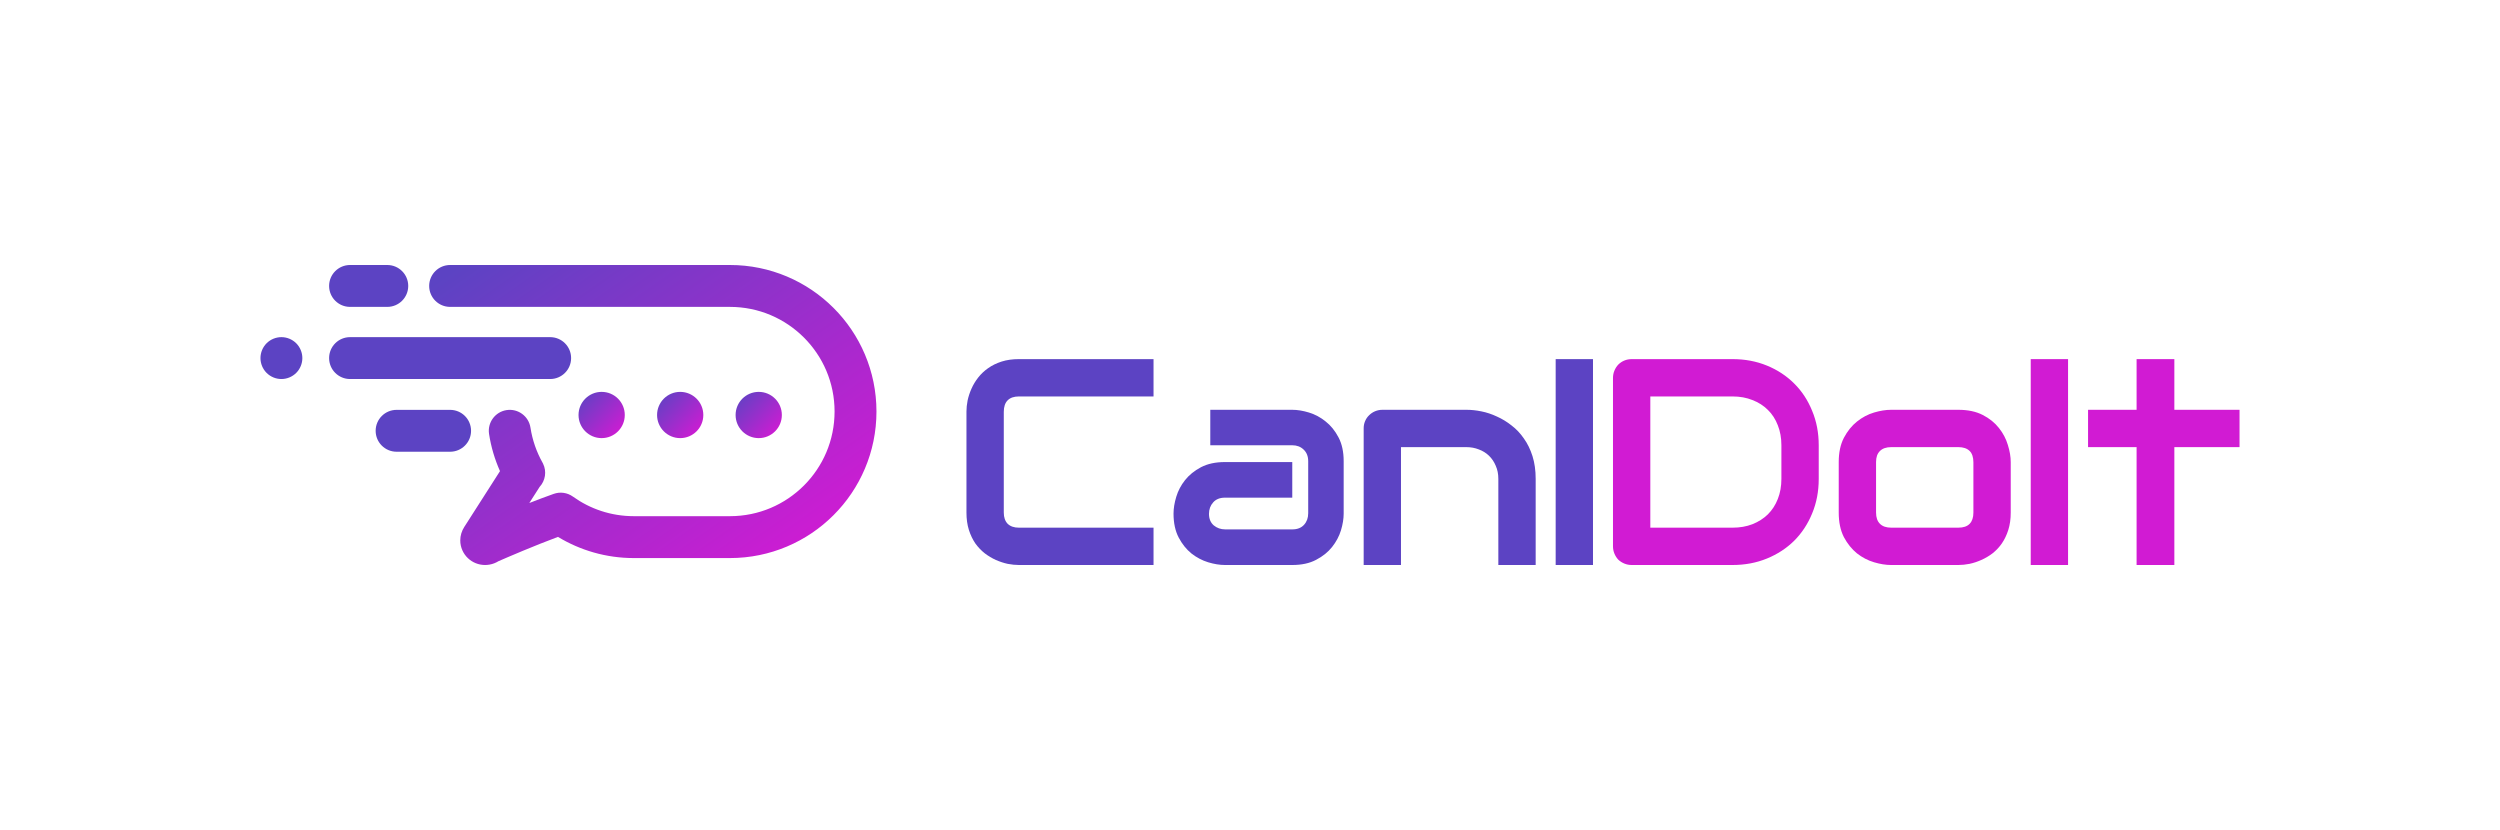 <svg width="250" height="83" viewBox="0 0 250 83" fill="none" xmlns="http://www.w3.org/2000/svg">
<path d="M57.111 35.808C57.111 34.652 56.174 33.714 55.017 33.714H35.006C33.849 33.714 32.911 34.652 32.911 35.808C32.911 36.965 33.849 37.903 35.006 37.903H55.017C56.174 37.902 57.111 36.965 57.111 35.808Z" fill="#5C43C3"/>
<path d="M35.006 30.689H38.728C39.885 30.689 40.823 29.751 40.823 28.594C40.823 27.438 39.885 26.5 38.728 26.5H35.006C33.849 26.5 32.911 27.438 32.911 28.594C32.911 29.751 33.849 30.689 35.006 30.689Z" fill="#5C43C3"/>
<path d="M28.141 33.714C27.59 33.714 27.05 33.937 26.66 34.327C26.27 34.717 26.047 35.257 26.047 35.808C26.047 36.36 26.27 36.899 26.66 37.289C27.05 37.679 27.59 37.903 28.141 37.903C28.693 37.903 29.232 37.679 29.622 37.289C30.012 36.899 30.235 36.36 30.235 35.808C30.235 35.257 30.012 34.717 29.622 34.327C29.232 33.937 28.693 33.714 28.141 33.714Z" fill="#5C43C3"/>
<path d="M47.106 43.08C47.106 41.923 46.168 40.986 45.011 40.986H39.66C38.503 40.986 37.565 41.923 37.565 43.08C37.565 44.237 38.503 45.174 39.66 45.174H45.011C46.168 45.174 47.106 44.236 47.106 43.08Z" fill="#5C43C3"/>
<path d="M83.354 30.792C80.709 28.143 77.033 26.499 72.993 26.5H45.012C43.855 26.5 42.917 27.438 42.917 28.595C42.917 29.751 43.855 30.689 45.012 30.689H72.993C75.889 30.69 78.492 31.857 80.393 33.754C82.29 35.654 83.457 38.257 83.457 41.153C83.456 44.05 82.29 46.653 80.393 48.553C78.492 50.45 75.889 51.617 72.993 51.618H63.388C61.106 51.617 59.012 50.894 57.292 49.66C56.734 49.26 56.02 49.158 55.373 49.387C54.573 49.669 53.739 49.985 52.931 50.302L53.959 48.695C54.529 48.076 54.695 47.156 54.302 46.357L54.282 46.317C54.273 46.297 54.259 46.279 54.249 46.259L54.25 46.258C53.653 45.193 53.239 44.015 53.046 42.761C52.87 41.618 51.8 40.834 50.657 41.01C49.514 41.186 48.73 42.255 48.906 43.398C49.106 44.701 49.48 45.947 49.999 47.113L46.421 52.706L46.423 52.704C46.178 53.08 46.024 53.563 46.027 54.042C46.026 54.751 46.339 55.392 46.793 55.818C47.246 56.25 47.864 56.501 48.509 56.5C48.818 56.5 49.129 56.442 49.412 56.334C49.565 56.277 49.708 56.204 49.843 56.122C50.193 55.969 51.129 55.561 52.314 55.069C53.363 54.634 54.608 54.133 55.798 53.689C58.012 55.032 60.617 55.807 63.388 55.807H72.993C77.033 55.808 80.709 54.163 83.354 51.515C86.003 48.87 87.647 45.193 87.646 41.154C87.647 37.113 86.003 33.437 83.354 30.792Z" fill="url(#paint0_linear_5_2163)"/>
<path d="M60.166 43.812C61.443 43.812 62.478 42.777 62.478 41.5C62.478 40.223 61.443 39.188 60.166 39.188C58.889 39.188 57.853 40.223 57.853 41.5C57.853 42.777 58.889 43.812 60.166 43.812Z" fill="url(#paint1_linear_5_2163)"/>
<path d="M68.019 43.812C69.296 43.812 70.332 42.777 70.332 41.5C70.332 40.223 69.296 39.188 68.019 39.188C66.742 39.188 65.707 40.223 65.707 41.5C65.707 42.777 66.742 43.812 68.019 43.812Z" fill="url(#paint2_linear_5_2163)"/>
<path d="M75.873 43.812C77.15 43.812 78.185 42.777 78.185 41.5C78.185 40.223 77.15 39.188 75.873 39.188C74.596 39.188 73.56 40.223 73.56 41.5C73.56 42.777 74.596 43.812 75.873 43.812Z" fill="url(#paint3_linear_5_2163)"/>
<path d="M115.353 56.5H101.886C101.542 56.5 101.168 56.462 100.766 56.385C100.374 56.299 99.981 56.17 99.589 55.997C99.206 55.825 98.838 55.605 98.483 55.337C98.129 55.059 97.813 54.729 97.536 54.346C97.268 53.954 97.052 53.504 96.89 52.997C96.727 52.48 96.646 51.901 96.646 51.26V41.152C96.646 40.807 96.684 40.439 96.76 40.047C96.847 39.645 96.976 39.252 97.148 38.869C97.32 38.477 97.545 38.103 97.823 37.749C98.101 37.395 98.431 37.084 98.814 36.816C99.206 36.539 99.656 36.318 100.163 36.156C100.671 35.993 101.245 35.912 101.886 35.912H115.353V39.645H101.886C101.398 39.645 101.025 39.774 100.766 40.032C100.508 40.291 100.379 40.673 100.379 41.181V51.26C100.379 51.738 100.508 52.111 100.766 52.379C101.034 52.638 101.408 52.767 101.886 52.767H115.353V56.5Z" fill="#5C43C3"/>
<path d="M134.367 51.36C134.367 51.877 134.276 52.437 134.094 53.04C133.912 53.633 133.615 54.188 133.204 54.705C132.802 55.213 132.27 55.639 131.61 55.983C130.959 56.328 130.165 56.5 129.227 56.5H122.493C121.976 56.5 121.416 56.409 120.813 56.227C120.22 56.045 119.665 55.753 119.148 55.351C118.641 54.94 118.215 54.409 117.87 53.758C117.525 53.097 117.353 52.298 117.353 51.36C117.353 50.843 117.444 50.283 117.626 49.68C117.808 49.077 118.1 48.522 118.502 48.015C118.913 47.498 119.445 47.067 120.095 46.723C120.756 46.378 121.555 46.206 122.493 46.206H129.227V49.766H122.493C121.986 49.766 121.593 49.924 121.316 50.24C121.038 50.547 120.899 50.929 120.899 51.389C120.899 51.877 121.057 52.26 121.373 52.537C121.699 52.805 122.082 52.939 122.522 52.939H129.227C129.734 52.939 130.126 52.786 130.404 52.48C130.682 52.174 130.82 51.791 130.82 51.331V46.12C130.82 45.632 130.667 45.244 130.361 44.957C130.064 44.67 129.686 44.526 129.227 44.526H121.029V40.98H129.227C129.744 40.98 130.299 41.071 130.892 41.252C131.495 41.434 132.05 41.731 132.558 42.143C133.074 42.545 133.505 43.076 133.85 43.736C134.194 44.387 134.367 45.182 134.367 46.12V51.36Z" fill="#5C43C3"/>
<path d="M153.567 56.5H149.834V47.886C149.834 47.397 149.747 46.962 149.575 46.579C149.412 46.187 149.188 45.852 148.9 45.574C148.613 45.297 148.273 45.086 147.881 44.942C147.498 44.789 147.082 44.713 146.632 44.713H140.099V56.5H136.367V42.832C136.367 42.573 136.414 42.334 136.51 42.114C136.606 41.884 136.74 41.688 136.912 41.525C137.084 41.353 137.285 41.219 137.515 41.123C137.745 41.028 137.989 40.98 138.247 40.98H146.661C147.13 40.98 147.623 41.032 148.139 41.138C148.666 41.243 149.183 41.415 149.69 41.654C150.207 41.884 150.695 42.181 151.154 42.545C151.623 42.899 152.035 43.334 152.389 43.851C152.753 44.358 153.04 44.947 153.251 45.617C153.461 46.287 153.567 47.043 153.567 47.886V56.5Z" fill="#5C43C3"/>
<path d="M159.299 56.5H155.567V35.912H159.299V56.5Z" fill="#5C43C3"/>
<path d="M181.873 47.886C181.873 49.139 181.653 50.293 181.213 51.346C180.782 52.398 180.184 53.308 179.418 54.074C178.653 54.83 177.743 55.423 176.69 55.854C175.638 56.285 174.494 56.5 173.259 56.5H163.18C162.912 56.5 162.663 56.452 162.434 56.356C162.204 56.261 162.003 56.131 161.831 55.969C161.668 55.796 161.539 55.595 161.443 55.366C161.347 55.136 161.299 54.887 161.299 54.619V37.792C161.299 37.534 161.347 37.29 161.443 37.06C161.539 36.831 161.668 36.63 161.831 36.457C162.003 36.285 162.204 36.151 162.434 36.055C162.663 35.959 162.912 35.912 163.18 35.912H173.259C174.494 35.912 175.638 36.127 176.69 36.558C177.743 36.988 178.653 37.587 179.418 38.352C180.184 39.108 180.782 40.018 181.213 41.08C181.653 42.133 181.873 43.282 181.873 44.526V47.886ZM178.14 44.526C178.14 43.798 178.021 43.133 177.782 42.53C177.552 41.927 177.222 41.415 176.791 40.994C176.36 40.563 175.843 40.233 175.24 40.003C174.647 39.764 173.986 39.645 173.259 39.645H165.032V52.767H173.259C173.986 52.767 174.647 52.652 175.24 52.422C175.843 52.183 176.36 51.853 176.791 51.432C177.222 51.001 177.552 50.489 177.782 49.896C178.021 49.293 178.14 48.623 178.14 47.886V44.526Z" fill="#D11BD3"/>
<path d="M201.073 51.26C201.073 51.901 200.992 52.48 200.829 52.997C200.667 53.504 200.451 53.954 200.183 54.346C199.915 54.729 199.604 55.059 199.25 55.337C198.896 55.605 198.523 55.825 198.13 55.997C197.747 56.17 197.355 56.299 196.953 56.385C196.56 56.462 196.187 56.5 195.833 56.5H189.099C188.583 56.5 188.018 56.409 187.405 56.227C186.793 56.045 186.223 55.749 185.697 55.337C185.18 54.916 184.744 54.375 184.39 53.715C184.046 53.045 183.873 52.226 183.873 51.26V46.206C183.873 45.249 184.046 44.44 184.39 43.779C184.744 43.109 185.18 42.569 185.697 42.157C186.223 41.736 186.793 41.434 187.405 41.252C188.018 41.071 188.583 40.98 189.099 40.98H195.833C196.79 40.98 197.604 41.152 198.274 41.497C198.944 41.841 199.484 42.277 199.896 42.803C200.308 43.32 200.604 43.885 200.786 44.497C200.978 45.11 201.073 45.679 201.073 46.206V51.26ZM197.34 46.234C197.34 45.718 197.211 45.335 196.953 45.086C196.694 44.837 196.321 44.713 195.833 44.713H189.128C188.63 44.713 188.252 44.842 187.994 45.1C187.735 45.349 187.606 45.718 187.606 46.206V51.26C187.606 51.748 187.735 52.121 187.994 52.379C188.252 52.638 188.63 52.767 189.128 52.767H195.833C196.34 52.767 196.718 52.638 196.967 52.379C197.216 52.121 197.34 51.748 197.34 51.26V46.234Z" fill="#D11BD3"/>
<path d="M206.806 56.5H203.073V35.912H206.806V56.5Z" fill="#D11BD3"/>
<path d="M223.953 44.713H217.435V56.5H213.659V44.713H208.806V40.98H213.659V35.912H217.435V40.98H223.953V44.713Z" fill="#D11BD3"/>
<defs>
<linearGradient id="paint0_linear_5_2163" x1="77.798" y1="58.189" x2="52.366" y2="22.067" gradientUnits="userSpaceOnUse">
<stop stop-color="#D11BD3"/>
<stop offset="1" stop-color="#5C43C3"/>
</linearGradient>
<linearGradient id="paint1_linear_5_2163" x1="61.46" y1="44.073" x2="57.3" y2="40.11" gradientUnits="userSpaceOnUse">
<stop stop-color="#D11BD3"/>
<stop offset="1" stop-color="#5C43C3"/>
</linearGradient>
<linearGradient id="paint2_linear_5_2163" x1="69.314" y1="44.073" x2="65.154" y2="40.11" gradientUnits="userSpaceOnUse">
<stop stop-color="#D11BD3"/>
<stop offset="1" stop-color="#5C43C3"/>
</linearGradient>
<linearGradient id="paint3_linear_5_2163" x1="77.167" y1="44.073" x2="73.007" y2="40.11" gradientUnits="userSpaceOnUse">
<stop stop-color="#D11BD3"/>
<stop offset="1" stop-color="#5C43C3"/>
</linearGradient>
</defs>
</svg>
